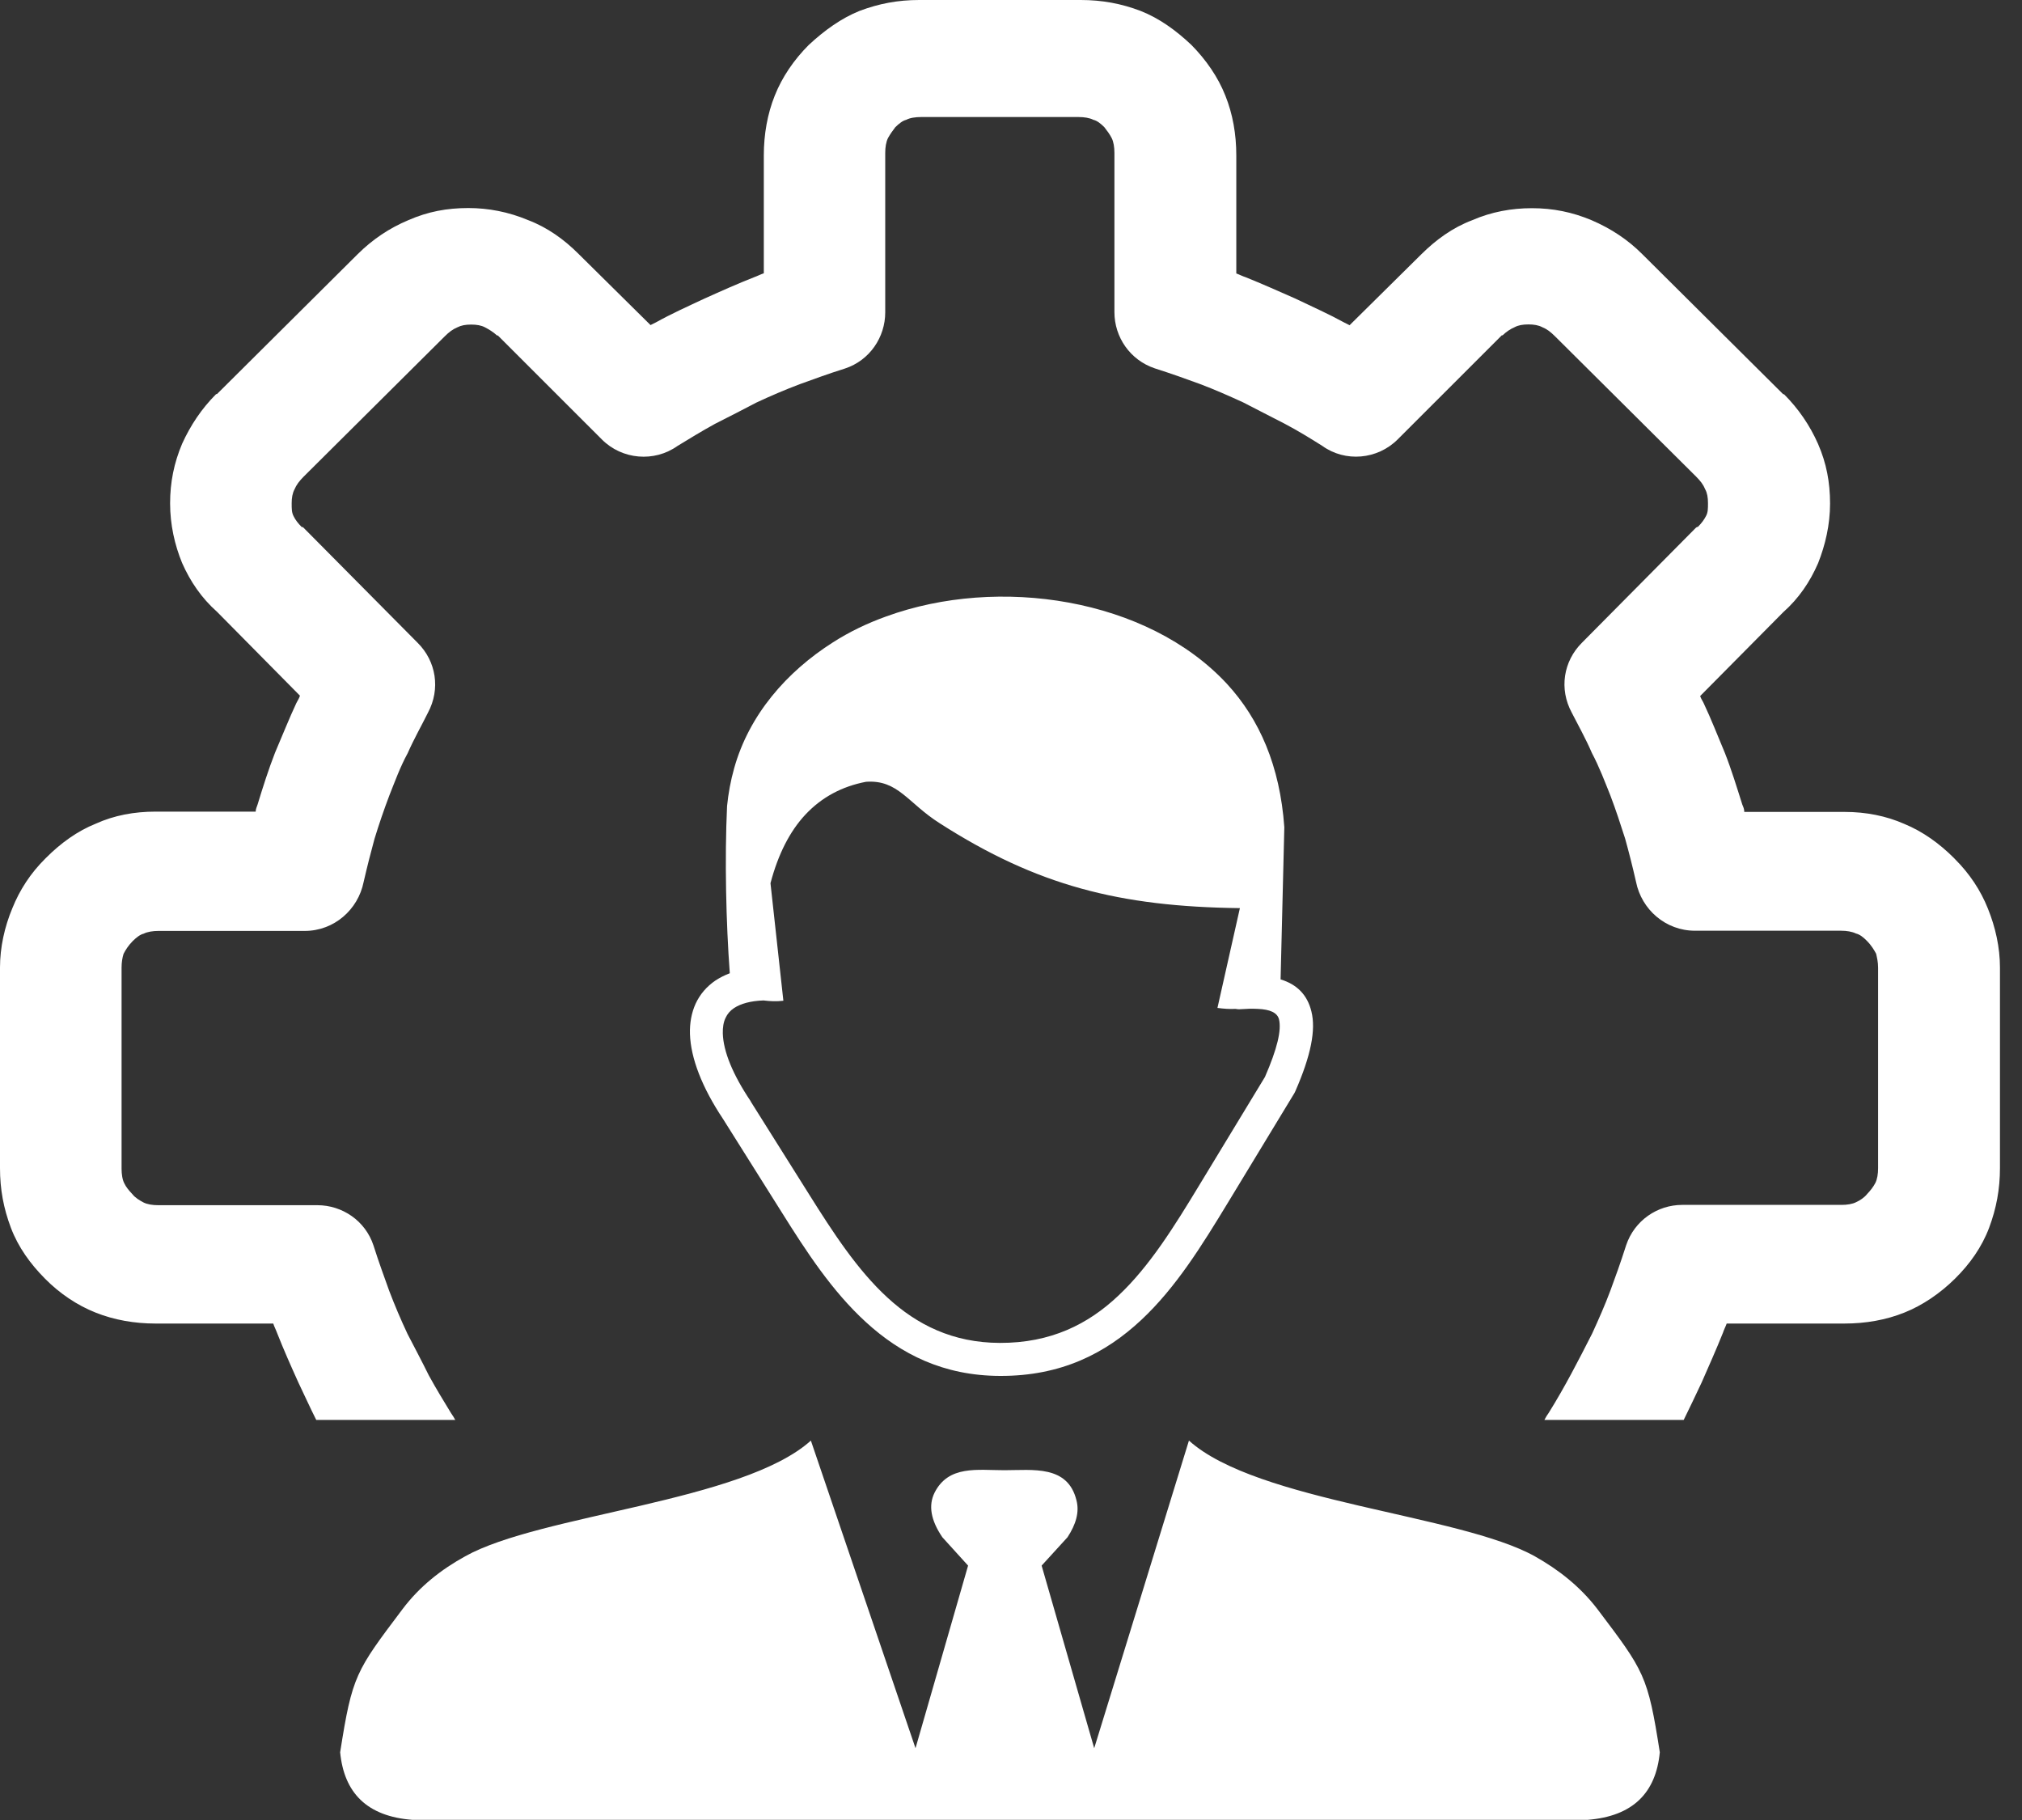 <svg xmlns="http://www.w3.org/2000/svg" width="40" height="36" viewBox="0 0 40 36" fill="none"><rect x="0" y="0" width="40" height="36" fill="#333333" stroke="none"/><g clip-path="url(#clip0_230_4368)"><path fill-rule="evenodd" clip-rule="evenodd" d="M16.041 28.495L18.111 34.58L19.151 30.968L18.642 30.407C18.414 30.072 18.362 29.779 18.488 29.525C18.765 28.978 19.335 29.081 19.869 29.081C20.429 29.081 21.122 28.974 21.295 29.676C21.357 29.912 21.282 30.156 21.118 30.407L20.606 30.968L21.646 34.58L23.52 28.495C24.873 29.712 28.872 29.953 30.362 30.784C30.832 31.048 31.257 31.38 31.602 31.83C32.529 33.057 32.597 33.138 32.835 34.661C32.758 35.462 32.304 35.926 31.405 35.997H8.159C7.261 35.929 6.807 35.465 6.729 34.661C6.968 33.138 7.038 33.057 7.962 31.83C8.304 31.376 8.729 31.045 9.202 30.784C10.69 29.953 14.692 29.709 16.041 28.495ZM9.009 28.092C8.983 28.041 8.954 27.996 8.922 27.951C8.777 27.712 8.632 27.477 8.484 27.207C8.339 26.914 8.194 26.64 8.062 26.386C7.933 26.112 7.808 25.819 7.698 25.529C7.608 25.275 7.499 24.985 7.389 24.637C7.228 24.145 6.768 23.839 6.279 23.839H3.13C3.02 23.839 2.914 23.823 2.837 23.784C2.766 23.746 2.676 23.694 2.621 23.623C2.55 23.549 2.492 23.478 2.46 23.408C2.421 23.337 2.405 23.224 2.405 23.118V19.141C2.405 19.032 2.421 18.942 2.444 18.868C2.482 18.794 2.534 18.707 2.627 18.613C2.698 18.543 2.772 18.485 2.843 18.468C2.917 18.43 3.027 18.414 3.133 18.414H6.027C6.61 18.414 7.083 17.992 7.193 17.448C7.264 17.139 7.338 16.849 7.409 16.591C7.499 16.298 7.592 16.025 7.702 15.735C7.811 15.461 7.917 15.168 8.065 14.898C8.194 14.605 8.339 14.354 8.465 14.099C8.719 13.626 8.626 13.079 8.265 12.718L6.008 10.442C5.992 10.425 5.992 10.425 5.969 10.425C5.899 10.355 5.841 10.281 5.808 10.21C5.77 10.139 5.77 10.065 5.77 9.955C5.77 9.846 5.786 9.756 5.825 9.682C5.863 9.592 5.915 9.521 6.008 9.427L8.793 6.658C8.883 6.568 8.954 6.514 9.047 6.475C9.122 6.436 9.208 6.42 9.321 6.42C9.431 6.42 9.521 6.436 9.595 6.475C9.669 6.514 9.756 6.565 9.833 6.636H9.849L11.907 8.693C12.306 9.093 12.943 9.147 13.401 8.822C13.639 8.677 13.874 8.532 14.144 8.384C14.434 8.239 14.711 8.094 14.965 7.962C15.239 7.834 15.532 7.708 15.822 7.599C16.076 7.508 16.366 7.399 16.714 7.29C17.206 7.129 17.512 6.668 17.512 6.179V3.023C17.512 2.914 17.528 2.808 17.567 2.73C17.606 2.66 17.657 2.585 17.712 2.515C17.786 2.444 17.857 2.386 17.928 2.37C17.998 2.331 18.111 2.315 18.221 2.315H21.018H21.051H21.337C21.447 2.315 21.553 2.331 21.63 2.37C21.701 2.386 21.775 2.444 21.846 2.515C21.901 2.585 21.956 2.66 21.991 2.73C22.029 2.801 22.046 2.914 22.046 3.023V6.175C22.046 6.668 22.355 7.122 22.844 7.286C23.189 7.396 23.482 7.502 23.736 7.595C24.029 7.705 24.319 7.834 24.592 7.959C24.847 8.088 25.12 8.233 25.413 8.381C25.687 8.526 25.922 8.671 26.157 8.819C26.611 9.147 27.249 9.093 27.651 8.69L29.709 6.633H29.725C29.796 6.562 29.886 6.504 29.963 6.472C30.034 6.433 30.124 6.417 30.237 6.417C30.346 6.417 30.436 6.433 30.51 6.472C30.604 6.51 30.671 6.562 30.765 6.655L33.55 9.424C33.64 9.514 33.695 9.585 33.733 9.679C33.772 9.749 33.788 9.84 33.788 9.952C33.788 10.062 33.788 10.136 33.749 10.207C33.711 10.281 33.659 10.351 33.588 10.422C33.572 10.422 33.572 10.422 33.55 10.438L31.293 12.715C30.929 13.079 30.839 13.626 31.093 14.096C31.222 14.35 31.367 14.605 31.492 14.895C31.637 15.168 31.747 15.461 31.856 15.732C31.966 16.021 32.056 16.298 32.149 16.588C32.22 16.843 32.294 17.132 32.365 17.445C32.474 17.989 32.948 18.41 33.531 18.41H36.422C36.531 18.41 36.638 18.427 36.715 18.465C36.786 18.481 36.86 18.536 36.931 18.61C37.024 18.703 37.075 18.794 37.114 18.864C37.13 18.935 37.153 19.026 37.153 19.138V23.108C37.153 23.218 37.137 23.324 37.098 23.401C37.059 23.475 37.005 23.546 36.937 23.617C36.882 23.688 36.792 23.746 36.721 23.778C36.647 23.817 36.538 23.833 36.431 23.833H33.279C32.787 23.833 32.333 24.142 32.169 24.631C32.059 24.976 31.953 25.269 31.859 25.523C31.75 25.816 31.621 26.106 31.496 26.379C31.222 26.917 30.958 27.432 30.639 27.944C30.607 27.989 30.578 28.034 30.552 28.086H33.308C33.424 27.854 33.54 27.603 33.663 27.345C33.807 27.017 33.952 26.692 34.084 26.363C34.1 26.309 34.139 26.235 34.158 26.18H36.489C36.908 26.18 37.31 26.109 37.671 25.964C38.035 25.819 38.383 25.581 38.676 25.291C38.969 25.001 39.204 24.67 39.349 24.287C39.493 23.903 39.564 23.52 39.564 23.105V19.138C39.564 18.739 39.474 18.34 39.326 17.973C39.181 17.609 38.962 17.28 38.672 16.991L38.656 16.974C38.363 16.681 38.035 16.447 37.674 16.298C37.31 16.137 36.908 16.06 36.493 16.06H34.506C34.506 16.005 34.49 15.97 34.467 15.915C34.358 15.571 34.252 15.223 34.123 14.895C33.978 14.55 33.849 14.218 33.704 13.912C33.688 13.874 33.65 13.822 33.633 13.768L35.276 12.11C35.585 11.836 35.804 11.511 35.965 11.143C36.109 10.78 36.203 10.377 36.203 9.962C36.203 9.54 36.132 9.163 35.965 8.78C35.804 8.416 35.581 8.088 35.292 7.798H35.276L32.49 5.029C32.201 4.739 31.869 4.521 31.486 4.356C31.103 4.195 30.72 4.118 30.304 4.118C29.905 4.118 29.506 4.189 29.123 4.356C28.739 4.501 28.411 4.739 28.118 5.029L26.698 6.433L26.589 6.378C26.296 6.217 25.967 6.069 25.623 5.905C25.294 5.76 24.969 5.615 24.641 5.483C24.586 5.467 24.512 5.428 24.457 5.409V3.075C24.457 2.653 24.386 2.254 24.241 1.893C24.097 1.526 23.858 1.182 23.569 0.889C23.259 0.596 22.931 0.361 22.564 0.216C22.184 0.071 21.801 0 21.379 0H19.943H19.621H18.185C17.763 0 17.387 0.071 17.003 0.216C16.643 0.361 16.311 0.599 15.999 0.889C15.706 1.182 15.471 1.526 15.326 1.893C15.181 2.254 15.11 2.66 15.11 3.075V5.406C15.056 5.422 14.982 5.461 14.927 5.48C14.598 5.609 14.273 5.754 13.945 5.902C13.6 6.063 13.272 6.211 12.979 6.375L12.869 6.43L11.449 5.026C11.16 4.736 10.828 4.498 10.445 4.353C10.062 4.192 9.662 4.115 9.263 4.115C8.841 4.115 8.465 4.186 8.082 4.353C7.698 4.514 7.37 4.736 7.077 5.026L4.292 7.795H4.276C3.986 8.085 3.767 8.416 3.603 8.777C3.442 9.157 3.365 9.54 3.365 9.955C3.365 10.377 3.455 10.777 3.603 11.137C3.764 11.501 3.986 11.829 4.295 12.103L5.934 13.761C5.918 13.816 5.879 13.871 5.863 13.906C5.718 14.215 5.589 14.544 5.441 14.888C5.313 15.216 5.203 15.561 5.097 15.909C5.081 15.963 5.058 15.999 5.058 16.054H3.078C2.656 16.054 2.257 16.128 1.896 16.292C1.533 16.437 1.204 16.675 0.914 16.965L0.898 16.981C0.605 17.271 0.39 17.602 0.245 17.963C0.09 18.333 0 18.739 0 19.138V23.105C0 23.527 0.071 23.903 0.216 24.287C0.361 24.67 0.599 24.998 0.889 25.291C1.178 25.584 1.526 25.819 1.893 25.964C2.257 26.109 2.66 26.18 3.075 26.18H5.406C5.422 26.235 5.461 26.309 5.48 26.363C5.609 26.692 5.754 27.017 5.902 27.345C6.027 27.606 6.14 27.857 6.256 28.086H9.009V28.092ZM15.104 19.789C14.846 19.798 14.653 19.853 14.521 19.94C14.444 19.991 14.389 20.056 14.354 20.133C14.312 20.217 14.296 20.323 14.299 20.442C14.309 20.796 14.495 21.254 14.85 21.782L14.853 21.791L16.009 23.63C16.472 24.367 16.958 25.12 17.561 25.671C18.14 26.202 18.845 26.56 19.779 26.563C20.787 26.566 21.527 26.193 22.123 25.629C22.744 25.046 23.237 24.248 23.723 23.446L25.024 21.302C25.265 20.748 25.355 20.378 25.301 20.159C25.265 20.03 25.124 19.966 24.882 19.956C24.831 19.953 24.779 19.953 24.724 19.953C24.666 19.956 24.605 19.959 24.541 19.962C24.506 19.966 24.473 19.962 24.441 19.956C24.325 19.962 24.206 19.953 24.084 19.937L24.528 17.963C22.149 17.934 20.516 17.519 18.591 16.285C17.956 15.883 17.767 15.419 17.132 15.464C16.656 15.555 16.253 15.77 15.931 16.115C15.625 16.443 15.394 16.894 15.242 17.47L15.497 19.795C15.361 19.811 15.229 19.805 15.104 19.789ZM25.333 19.373C25.655 19.47 25.861 19.676 25.942 20.004C26.035 20.371 25.932 20.883 25.626 21.582C25.619 21.595 25.613 21.608 25.607 21.621L24.29 23.791C23.781 24.628 23.266 25.465 22.577 26.109C21.865 26.775 20.986 27.22 19.785 27.216C18.665 27.213 17.821 26.785 17.129 26.151C16.459 25.539 15.947 24.75 15.461 23.974L14.305 22.136C13.884 21.505 13.665 20.928 13.649 20.455C13.642 20.233 13.681 20.03 13.761 19.853C13.848 19.666 13.98 19.512 14.157 19.392C14.241 19.338 14.334 19.29 14.437 19.251C14.363 18.256 14.334 16.997 14.383 15.944C14.408 15.696 14.453 15.445 14.524 15.194C14.82 14.138 15.561 13.288 16.479 12.705C16.801 12.499 17.155 12.328 17.532 12.193C19.75 11.385 22.696 11.826 24.274 13.529C24.914 14.225 25.32 15.146 25.407 16.363L25.333 19.373Z" fill="white"></path></g><defs><clipPath id="clip0_230_4368"><rect width="39.564" height="36" fill="white"></rect></clipPath></defs></svg>